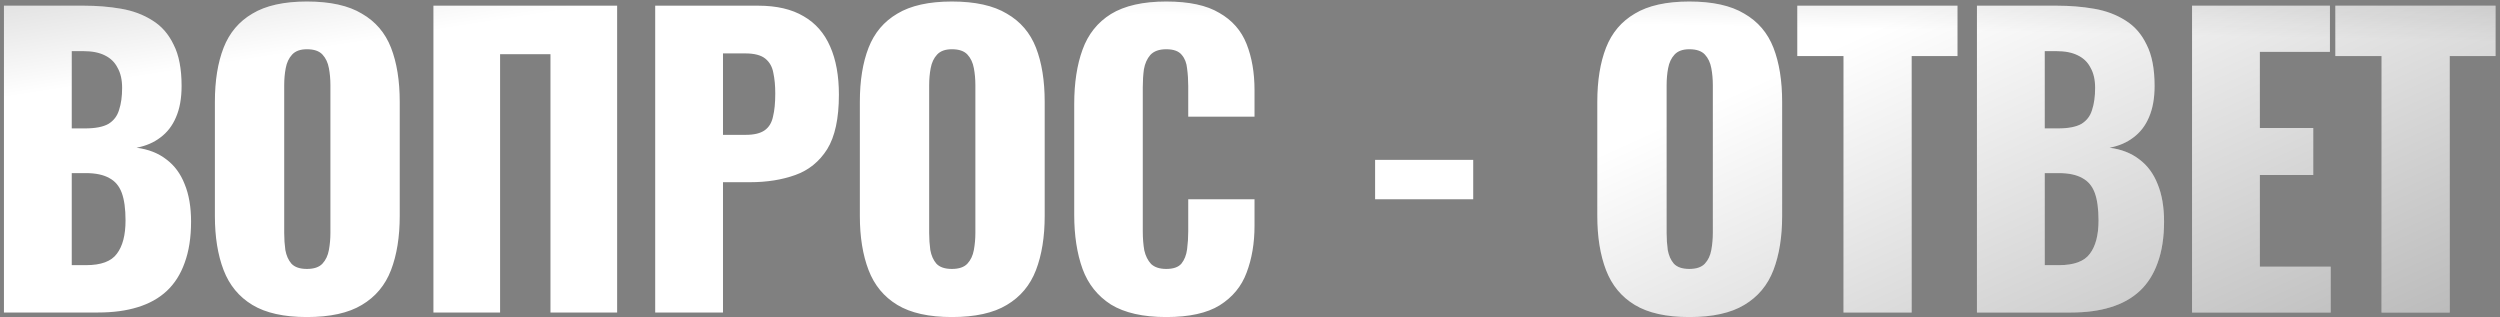<?xml version="1.0" encoding="UTF-8"?> <svg xmlns="http://www.w3.org/2000/svg" width="528" height="67" viewBox="0 0 528 67" fill="none"><rect x="0" y="0" width="528" height="67" fill="#808080" stroke="none"/><path d="M0.833 66V1.2H17.713C20.486 1.2 23.099 1.413 25.553 1.84C28.059 2.267 30.273 3.093 32.193 4.32C34.113 5.493 35.606 7.2 36.673 9.44C37.793 11.627 38.353 14.533 38.353 18.16C38.353 20.773 37.953 22.987 37.153 24.8C36.406 26.56 35.313 27.973 33.873 29.04C32.486 30.107 30.806 30.827 28.833 31.2C31.34 31.52 33.446 32.347 35.153 33.68C36.859 34.96 38.139 36.693 38.993 38.88C39.9 41.067 40.353 43.707 40.353 46.8C40.353 50.16 39.9 53.067 38.993 55.52C38.139 57.92 36.886 59.893 35.233 61.44C33.58 62.987 31.526 64.133 29.073 64.88C26.673 65.627 23.899 66 20.753 66H0.833ZM15.153 56H18.193C21.34 56 23.5 55.2 24.673 53.6C25.899 52 26.513 49.653 26.513 46.56C26.513 44.107 26.246 42.16 25.713 40.72C25.18 39.28 24.299 38.24 23.073 37.6C21.846 36.907 20.193 36.56 18.113 36.56H15.153V56ZM15.153 27.12H17.953C20.14 27.12 21.793 26.8 22.913 26.16C24.033 25.467 24.779 24.48 25.153 23.2C25.579 21.92 25.793 20.373 25.793 18.56C25.793 16.853 25.473 15.44 24.833 14.32C24.246 13.147 23.34 12.267 22.113 11.68C20.939 11.093 19.446 10.8 17.633 10.8H15.153V27.12ZM64.824 66.96C59.971 66.96 56.131 66.107 53.304 64.4C50.477 62.693 48.451 60.24 47.224 57.04C45.997 53.84 45.384 50.027 45.384 45.6V21.52C45.384 17.04 45.997 13.227 47.224 10.08C48.451 6.933 50.477 4.533 53.304 2.88C56.131 1.173 59.971 0.32 64.824 0.32C69.731 0.32 73.597 1.173 76.424 2.88C79.304 4.533 81.357 6.933 82.584 10.08C83.811 13.227 84.424 17.04 84.424 21.52V45.6C84.424 50.027 83.811 53.84 82.584 57.04C81.357 60.24 79.304 62.693 76.424 64.4C73.597 66.107 69.731 66.96 64.824 66.96ZM64.824 56.8C66.317 56.8 67.411 56.427 68.104 55.68C68.797 54.933 69.251 53.973 69.464 52.8C69.677 51.627 69.784 50.427 69.784 49.2V18C69.784 16.72 69.677 15.52 69.464 14.4C69.251 13.227 68.797 12.267 68.104 11.52C67.411 10.773 66.317 10.4 64.824 10.4C63.437 10.4 62.397 10.773 61.704 11.52C61.011 12.267 60.557 13.227 60.344 14.4C60.131 15.52 60.024 16.72 60.024 18V49.2C60.024 50.427 60.104 51.627 60.264 52.8C60.477 53.973 60.904 54.933 61.544 55.68C62.237 56.427 63.331 56.8 64.824 56.8ZM91.539 66V1.2H130.339V66H116.259V11.44H105.619V66H91.539ZM138.377 66V1.2H160.137C164.03 1.2 167.23 1.947 169.737 3.44C172.243 4.88 174.11 7.013 175.337 9.84C176.563 12.613 177.177 16 177.177 20C177.177 25.013 176.35 28.853 174.697 31.52C173.043 34.133 170.803 35.947 167.977 36.96C165.15 37.973 161.977 38.48 158.457 38.48H152.697V66H138.377ZM152.697 28.48H157.497C159.257 28.48 160.59 28.16 161.497 27.52C162.403 26.88 162.99 25.92 163.257 24.64C163.577 23.36 163.737 21.733 163.737 19.76C163.737 18.107 163.603 16.667 163.337 15.44C163.123 14.16 162.563 13.147 161.657 12.4C160.75 11.653 159.337 11.28 157.417 11.28H152.697V28.48ZM201.04 66.96C196.186 66.96 192.346 66.107 189.52 64.4C186.693 62.693 184.666 60.24 183.44 57.04C182.213 53.84 181.6 50.027 181.6 45.6V21.52C181.6 17.04 182.213 13.227 183.44 10.08C184.666 6.933 186.693 4.533 189.52 2.88C192.346 1.173 196.186 0.32 201.04 0.32C205.946 0.32 209.813 1.173 212.64 2.88C215.52 4.533 217.573 6.933 218.8 10.08C220.026 13.227 220.64 17.04 220.64 21.52V45.6C220.64 50.027 220.026 53.84 218.8 57.04C217.573 60.24 215.52 62.693 212.64 64.4C209.813 66.107 205.946 66.96 201.04 66.96ZM201.04 56.8C202.533 56.8 203.626 56.427 204.32 55.68C205.013 54.933 205.466 53.973 205.68 52.8C205.893 51.627 206 50.427 206 49.2V18C206 16.72 205.893 15.52 205.68 14.4C205.466 13.227 205.013 12.267 204.32 11.52C203.626 10.773 202.533 10.4 201.04 10.4C199.653 10.4 198.613 10.773 197.92 11.52C197.226 12.267 196.773 13.227 196.56 14.4C196.346 15.52 196.24 16.72 196.24 18V49.2C196.24 50.427 196.32 51.627 196.48 52.8C196.693 53.973 197.12 54.933 197.76 55.68C198.453 56.427 199.546 56.8 201.04 56.8ZM246.315 66.96C241.408 66.96 237.515 66.08 234.635 64.32C231.808 62.507 229.808 60 228.635 56.8C227.461 53.547 226.875 49.733 226.875 45.36V22C226.875 17.52 227.461 13.68 228.635 10.48C229.808 7.227 231.808 4.72 234.635 2.96C237.515 1.2 241.408 0.32 246.315 0.32C251.115 0.32 254.848 1.12 257.515 2.72C260.235 4.267 262.155 6.453 263.275 9.28C264.395 12.107 264.955 15.36 264.955 19.04V24.64H250.955V18.16C250.955 16.88 250.875 15.653 250.715 14.48C250.608 13.307 250.235 12.347 249.595 11.6C248.955 10.8 247.861 10.4 246.315 10.4C244.821 10.4 243.701 10.8 242.955 11.6C242.261 12.4 241.808 13.413 241.595 14.64C241.435 15.813 241.355 17.067 241.355 18.4V48.88C241.355 50.32 241.461 51.653 241.675 52.88C241.941 54.053 242.421 55.013 243.115 55.76C243.861 56.453 244.928 56.8 246.315 56.8C247.808 56.8 248.875 56.427 249.515 55.68C250.155 54.88 250.555 53.867 250.715 52.64C250.875 51.413 250.955 50.16 250.955 48.88V42.08H264.955V47.68C264.955 51.36 264.395 54.667 263.275 57.6C262.208 60.48 260.315 62.773 257.595 64.48C254.928 66.133 251.168 66.96 246.315 66.96ZM290.422 42.08V33.76H311.142V42.08H290.422ZM356.79 66.96C351.936 66.96 348.096 66.107 345.27 64.4C342.443 62.693 340.416 60.24 339.19 57.04C337.963 53.84 337.35 50.027 337.35 45.6V21.52C337.35 17.04 337.963 13.227 339.19 10.08C340.416 6.933 342.443 4.533 345.27 2.88C348.096 1.173 351.936 0.32 356.79 0.32C361.696 0.32 365.563 1.173 368.39 2.88C371.27 4.533 373.323 6.933 374.55 10.08C375.776 13.227 376.39 17.04 376.39 21.52V45.6C376.39 50.027 375.776 53.84 374.55 57.04C373.323 60.24 371.27 62.693 368.39 64.4C365.563 66.107 361.696 66.96 356.79 66.96ZM356.79 56.8C358.283 56.8 359.376 56.427 360.07 55.68C360.763 54.933 361.216 53.973 361.43 52.8C361.643 51.627 361.75 50.427 361.75 49.2V18C361.75 16.72 361.643 15.52 361.43 14.4C361.216 13.227 360.763 12.267 360.07 11.52C359.376 10.773 358.283 10.4 356.79 10.4C355.403 10.4 354.363 10.773 353.67 11.52C352.976 12.267 352.523 13.227 352.31 14.4C352.096 15.52 351.99 16.72 351.99 18V49.2C351.99 50.427 352.07 51.627 352.23 52.8C352.443 53.973 352.87 54.933 353.51 55.68C354.203 56.427 355.296 56.8 356.79 56.8ZM389.345 66V11.84H379.585V1.2H413.425V11.84H403.745V66H389.345ZM417.53 66V1.2H434.41C437.183 1.2 439.796 1.413 442.25 1.84C444.756 2.267 446.97 3.093 448.89 4.32C450.81 5.493 452.303 7.2 453.37 9.44C454.49 11.627 455.05 14.533 455.05 18.16C455.05 20.773 454.65 22.987 453.85 24.8C453.103 26.56 452.01 27.973 450.57 29.04C449.183 30.107 447.503 30.827 445.53 31.2C448.036 31.52 450.143 32.347 451.85 33.68C453.556 34.96 454.836 36.693 455.69 38.88C456.596 41.067 457.05 43.707 457.05 46.8C457.05 50.16 456.596 53.067 455.69 55.52C454.836 57.92 453.583 59.893 451.93 61.44C450.276 62.987 448.223 64.133 445.77 64.88C443.37 65.627 440.596 66 437.45 66H417.53ZM431.85 56H434.89C438.036 56 440.196 55.2 441.37 53.6C442.596 52 443.21 49.653 443.21 46.56C443.21 44.107 442.943 42.16 442.41 40.72C441.876 39.28 440.996 38.24 439.77 37.6C438.543 36.907 436.89 36.56 434.81 36.56H431.85V56ZM431.85 27.12H434.65C436.836 27.12 438.49 26.8 439.61 26.16C440.73 25.467 441.476 24.48 441.85 23.2C442.276 21.92 442.49 20.373 442.49 18.56C442.49 16.853 442.17 15.44 441.53 14.32C440.943 13.147 440.036 12.267 438.81 11.68C437.636 11.093 436.143 10.8 434.33 10.8H431.85V27.12ZM462.961 66V1.2H492.081V10.96H477.281V27.04H488.561V36.96H477.281V56.32H492.241V66H462.961ZM502.982 66V11.84H493.222V1.2H527.062V11.84H517.382V66H502.982Z" fill="white"></path><path d="M0.833 66V1.2H17.713C20.486 1.2 23.099 1.413 25.553 1.84C28.059 2.267 30.273 3.093 32.193 4.32C34.113 5.493 35.606 7.2 36.673 9.44C37.793 11.627 38.353 14.533 38.353 18.16C38.353 20.773 37.953 22.987 37.153 24.8C36.406 26.56 35.313 27.973 33.873 29.04C32.486 30.107 30.806 30.827 28.833 31.2C31.34 31.52 33.446 32.347 35.153 33.68C36.859 34.96 38.139 36.693 38.993 38.88C39.9 41.067 40.353 43.707 40.353 46.8C40.353 50.16 39.9 53.067 38.993 55.52C38.139 57.92 36.886 59.893 35.233 61.44C33.58 62.987 31.526 64.133 29.073 64.88C26.673 65.627 23.899 66 20.753 66H0.833ZM15.153 56H18.193C21.34 56 23.5 55.2 24.673 53.6C25.899 52 26.513 49.653 26.513 46.56C26.513 44.107 26.246 42.16 25.713 40.72C25.18 39.28 24.299 38.24 23.073 37.6C21.846 36.907 20.193 36.56 18.113 36.56H15.153V56ZM15.153 27.12H17.953C20.14 27.12 21.793 26.8 22.913 26.16C24.033 25.467 24.779 24.48 25.153 23.2C25.579 21.92 25.793 20.373 25.793 18.56C25.793 16.853 25.473 15.44 24.833 14.32C24.246 13.147 23.34 12.267 22.113 11.68C20.939 11.093 19.446 10.8 17.633 10.8H15.153V27.12ZM64.824 66.96C59.971 66.96 56.131 66.107 53.304 64.4C50.477 62.693 48.451 60.24 47.224 57.04C45.997 53.84 45.384 50.027 45.384 45.6V21.52C45.384 17.04 45.997 13.227 47.224 10.08C48.451 6.933 50.477 4.533 53.304 2.88C56.131 1.173 59.971 0.32 64.824 0.32C69.731 0.32 73.597 1.173 76.424 2.88C79.304 4.533 81.357 6.933 82.584 10.08C83.811 13.227 84.424 17.04 84.424 21.52V45.6C84.424 50.027 83.811 53.84 82.584 57.04C81.357 60.24 79.304 62.693 76.424 64.4C73.597 66.107 69.731 66.96 64.824 66.96ZM64.824 56.8C66.317 56.8 67.411 56.427 68.104 55.68C68.797 54.933 69.251 53.973 69.464 52.8C69.677 51.627 69.784 50.427 69.784 49.2V18C69.784 16.72 69.677 15.52 69.464 14.4C69.251 13.227 68.797 12.267 68.104 11.52C67.411 10.773 66.317 10.4 64.824 10.4C63.437 10.4 62.397 10.773 61.704 11.52C61.011 12.267 60.557 13.227 60.344 14.4C60.131 15.52 60.024 16.72 60.024 18V49.2C60.024 50.427 60.104 51.627 60.264 52.8C60.477 53.973 60.904 54.933 61.544 55.68C62.237 56.427 63.331 56.8 64.824 56.8ZM91.539 66V1.2H130.339V66H116.259V11.44H105.619V66H91.539ZM138.377 66V1.2H160.137C164.03 1.2 167.23 1.947 169.737 3.44C172.243 4.88 174.11 7.013 175.337 9.84C176.563 12.613 177.177 16 177.177 20C177.177 25.013 176.35 28.853 174.697 31.52C173.043 34.133 170.803 35.947 167.977 36.96C165.15 37.973 161.977 38.48 158.457 38.48H152.697V66H138.377ZM152.697 28.48H157.497C159.257 28.48 160.59 28.16 161.497 27.52C162.403 26.88 162.99 25.92 163.257 24.64C163.577 23.36 163.737 21.733 163.737 19.76C163.737 18.107 163.603 16.667 163.337 15.44C163.123 14.16 162.563 13.147 161.657 12.4C160.75 11.653 159.337 11.28 157.417 11.28H152.697V28.48ZM201.04 66.96C196.186 66.96 192.346 66.107 189.52 64.4C186.693 62.693 184.666 60.24 183.44 57.04C182.213 53.84 181.6 50.027 181.6 45.6V21.52C181.6 17.04 182.213 13.227 183.44 10.08C184.666 6.933 186.693 4.533 189.52 2.88C192.346 1.173 196.186 0.32 201.04 0.32C205.946 0.32 209.813 1.173 212.64 2.88C215.52 4.533 217.573 6.933 218.8 10.08C220.026 13.227 220.64 17.04 220.64 21.52V45.6C220.64 50.027 220.026 53.84 218.8 57.04C217.573 60.24 215.52 62.693 212.64 64.4C209.813 66.107 205.946 66.96 201.04 66.96ZM201.04 56.8C202.533 56.8 203.626 56.427 204.32 55.68C205.013 54.933 205.466 53.973 205.68 52.8C205.893 51.627 206 50.427 206 49.2V18C206 16.72 205.893 15.52 205.68 14.4C205.466 13.227 205.013 12.267 204.32 11.52C203.626 10.773 202.533 10.4 201.04 10.4C199.653 10.4 198.613 10.773 197.92 11.52C197.226 12.267 196.773 13.227 196.56 14.4C196.346 15.52 196.24 16.72 196.24 18V49.2C196.24 50.427 196.32 51.627 196.48 52.8C196.693 53.973 197.12 54.933 197.76 55.68C198.453 56.427 199.546 56.8 201.04 56.8ZM246.315 66.96C241.408 66.96 237.515 66.08 234.635 64.32C231.808 62.507 229.808 60 228.635 56.8C227.461 53.547 226.875 49.733 226.875 45.36V22C226.875 17.52 227.461 13.68 228.635 10.48C229.808 7.227 231.808 4.72 234.635 2.96C237.515 1.2 241.408 0.32 246.315 0.32C251.115 0.32 254.848 1.12 257.515 2.72C260.235 4.267 262.155 6.453 263.275 9.28C264.395 12.107 264.955 15.36 264.955 19.04V24.64H250.955V18.16C250.955 16.88 250.875 15.653 250.715 14.48C250.608 13.307 250.235 12.347 249.595 11.6C248.955 10.8 247.861 10.4 246.315 10.4C244.821 10.4 243.701 10.8 242.955 11.6C242.261 12.4 241.808 13.413 241.595 14.64C241.435 15.813 241.355 17.067 241.355 18.4V48.88C241.355 50.32 241.461 51.653 241.675 52.88C241.941 54.053 242.421 55.013 243.115 55.76C243.861 56.453 244.928 56.8 246.315 56.8C247.808 56.8 248.875 56.427 249.515 55.68C250.155 54.88 250.555 53.867 250.715 52.64C250.875 51.413 250.955 50.16 250.955 48.88V42.08H264.955V47.68C264.955 51.36 264.395 54.667 263.275 57.6C262.208 60.48 260.315 62.773 257.595 64.48C254.928 66.133 251.168 66.96 246.315 66.96ZM290.422 42.08V33.76H311.142V42.08H290.422ZM356.79 66.96C351.936 66.96 348.096 66.107 345.27 64.4C342.443 62.693 340.416 60.24 339.19 57.04C337.963 53.84 337.35 50.027 337.35 45.6V21.52C337.35 17.04 337.963 13.227 339.19 10.08C340.416 6.933 342.443 4.533 345.27 2.88C348.096 1.173 351.936 0.32 356.79 0.32C361.696 0.32 365.563 1.173 368.39 2.88C371.27 4.533 373.323 6.933 374.55 10.08C375.776 13.227 376.39 17.04 376.39 21.52V45.6C376.39 50.027 375.776 53.84 374.55 57.04C373.323 60.24 371.27 62.693 368.39 64.4C365.563 66.107 361.696 66.96 356.79 66.96ZM356.79 56.8C358.283 56.8 359.376 56.427 360.07 55.68C360.763 54.933 361.216 53.973 361.43 52.8C361.643 51.627 361.75 50.427 361.75 49.2V18C361.75 16.72 361.643 15.52 361.43 14.4C361.216 13.227 360.763 12.267 360.07 11.52C359.376 10.773 358.283 10.4 356.79 10.4C355.403 10.4 354.363 10.773 353.67 11.52C352.976 12.267 352.523 13.227 352.31 14.4C352.096 15.52 351.99 16.72 351.99 18V49.2C351.99 50.427 352.07 51.627 352.23 52.8C352.443 53.973 352.87 54.933 353.51 55.68C354.203 56.427 355.296 56.8 356.79 56.8ZM389.345 66V11.84H379.585V1.2H413.425V11.84H403.745V66H389.345ZM417.53 66V1.2H434.41C437.183 1.2 439.796 1.413 442.25 1.84C444.756 2.267 446.97 3.093 448.89 4.32C450.81 5.493 452.303 7.2 453.37 9.44C454.49 11.627 455.05 14.533 455.05 18.16C455.05 20.773 454.65 22.987 453.85 24.8C453.103 26.56 452.01 27.973 450.57 29.04C449.183 30.107 447.503 30.827 445.53 31.2C448.036 31.52 450.143 32.347 451.85 33.68C453.556 34.96 454.836 36.693 455.69 38.88C456.596 41.067 457.05 43.707 457.05 46.8C457.05 50.16 456.596 53.067 455.69 55.52C454.836 57.92 453.583 59.893 451.93 61.44C450.276 62.987 448.223 64.133 445.77 64.88C443.37 65.627 440.596 66 437.45 66H417.53ZM431.85 56H434.89C438.036 56 440.196 55.2 441.37 53.6C442.596 52 443.21 49.653 443.21 46.56C443.21 44.107 442.943 42.16 442.41 40.72C441.876 39.28 440.996 38.24 439.77 37.6C438.543 36.907 436.89 36.56 434.81 36.56H431.85V56ZM431.85 27.12H434.65C436.836 27.12 438.49 26.8 439.61 26.16C440.73 25.467 441.476 24.48 441.85 23.2C442.276 21.92 442.49 20.373 442.49 18.56C442.49 16.853 442.17 15.44 441.53 14.32C440.943 13.147 440.036 12.267 438.81 11.68C437.636 11.093 436.143 10.8 434.33 10.8H431.85V27.12ZM462.961 66V1.2H492.081V10.96H477.281V27.04H488.561V36.96H477.281V56.32H492.241V66H462.961ZM502.982 66V11.84H493.222V1.2H527.062V11.84H517.382V66H502.982Z" fill="url(#paint0_linear_19_835)" fill-opacity="0.7"></path><path d="M0.833 66V1.2H17.713C20.486 1.2 23.099 1.413 25.553 1.84C28.059 2.267 30.273 3.093 32.193 4.32C34.113 5.493 35.606 7.2 36.673 9.44C37.793 11.627 38.353 14.533 38.353 18.16C38.353 20.773 37.953 22.987 37.153 24.8C36.406 26.56 35.313 27.973 33.873 29.04C32.486 30.107 30.806 30.827 28.833 31.2C31.34 31.52 33.446 32.347 35.153 33.68C36.859 34.96 38.139 36.693 38.993 38.88C39.9 41.067 40.353 43.707 40.353 46.8C40.353 50.16 39.9 53.067 38.993 55.52C38.139 57.92 36.886 59.893 35.233 61.44C33.58 62.987 31.526 64.133 29.073 64.88C26.673 65.627 23.899 66 20.753 66H0.833ZM15.153 56H18.193C21.34 56 23.5 55.2 24.673 53.6C25.899 52 26.513 49.653 26.513 46.56C26.513 44.107 26.246 42.16 25.713 40.72C25.18 39.28 24.299 38.24 23.073 37.6C21.846 36.907 20.193 36.56 18.113 36.56H15.153V56ZM15.153 27.12H17.953C20.14 27.12 21.793 26.8 22.913 26.16C24.033 25.467 24.779 24.48 25.153 23.2C25.579 21.92 25.793 20.373 25.793 18.56C25.793 16.853 25.473 15.44 24.833 14.32C24.246 13.147 23.34 12.267 22.113 11.68C20.939 11.093 19.446 10.8 17.633 10.8H15.153V27.12ZM64.824 66.96C59.971 66.96 56.131 66.107 53.304 64.4C50.477 62.693 48.451 60.24 47.224 57.04C45.997 53.84 45.384 50.027 45.384 45.6V21.52C45.384 17.04 45.997 13.227 47.224 10.08C48.451 6.933 50.477 4.533 53.304 2.88C56.131 1.173 59.971 0.32 64.824 0.32C69.731 0.32 73.597 1.173 76.424 2.88C79.304 4.533 81.357 6.933 82.584 10.08C83.811 13.227 84.424 17.04 84.424 21.52V45.6C84.424 50.027 83.811 53.84 82.584 57.04C81.357 60.24 79.304 62.693 76.424 64.4C73.597 66.107 69.731 66.96 64.824 66.96ZM64.824 56.8C66.317 56.8 67.411 56.427 68.104 55.68C68.797 54.933 69.251 53.973 69.464 52.8C69.677 51.627 69.784 50.427 69.784 49.2V18C69.784 16.72 69.677 15.52 69.464 14.4C69.251 13.227 68.797 12.267 68.104 11.52C67.411 10.773 66.317 10.4 64.824 10.4C63.437 10.4 62.397 10.773 61.704 11.52C61.011 12.267 60.557 13.227 60.344 14.4C60.131 15.52 60.024 16.72 60.024 18V49.2C60.024 50.427 60.104 51.627 60.264 52.8C60.477 53.973 60.904 54.933 61.544 55.68C62.237 56.427 63.331 56.8 64.824 56.8ZM91.539 66V1.2H130.339V66H116.259V11.44H105.619V66H91.539ZM138.377 66V1.2H160.137C164.03 1.2 167.23 1.947 169.737 3.44C172.243 4.88 174.11 7.013 175.337 9.84C176.563 12.613 177.177 16 177.177 20C177.177 25.013 176.35 28.853 174.697 31.52C173.043 34.133 170.803 35.947 167.977 36.96C165.15 37.973 161.977 38.48 158.457 38.48H152.697V66H138.377ZM152.697 28.48H157.497C159.257 28.48 160.59 28.16 161.497 27.52C162.403 26.88 162.99 25.92 163.257 24.64C163.577 23.36 163.737 21.733 163.737 19.76C163.737 18.107 163.603 16.667 163.337 15.44C163.123 14.16 162.563 13.147 161.657 12.4C160.75 11.653 159.337 11.28 157.417 11.28H152.697V28.48ZM201.04 66.96C196.186 66.96 192.346 66.107 189.52 64.4C186.693 62.693 184.666 60.24 183.44 57.04C182.213 53.84 181.6 50.027 181.6 45.6V21.52C181.6 17.04 182.213 13.227 183.44 10.08C184.666 6.933 186.693 4.533 189.52 2.88C192.346 1.173 196.186 0.32 201.04 0.32C205.946 0.32 209.813 1.173 212.64 2.88C215.52 4.533 217.573 6.933 218.8 10.08C220.026 13.227 220.64 17.04 220.64 21.52V45.6C220.64 50.027 220.026 53.84 218.8 57.04C217.573 60.24 215.52 62.693 212.64 64.4C209.813 66.107 205.946 66.96 201.04 66.96ZM201.04 56.8C202.533 56.8 203.626 56.427 204.32 55.68C205.013 54.933 205.466 53.973 205.68 52.8C205.893 51.627 206 50.427 206 49.2V18C206 16.72 205.893 15.52 205.68 14.4C205.466 13.227 205.013 12.267 204.32 11.52C203.626 10.773 202.533 10.4 201.04 10.4C199.653 10.4 198.613 10.773 197.92 11.52C197.226 12.267 196.773 13.227 196.56 14.4C196.346 15.52 196.24 16.72 196.24 18V49.2C196.24 50.427 196.32 51.627 196.48 52.8C196.693 53.973 197.12 54.933 197.76 55.68C198.453 56.427 199.546 56.8 201.04 56.8ZM246.315 66.96C241.408 66.96 237.515 66.08 234.635 64.32C231.808 62.507 229.808 60 228.635 56.8C227.461 53.547 226.875 49.733 226.875 45.36V22C226.875 17.52 227.461 13.68 228.635 10.48C229.808 7.227 231.808 4.72 234.635 2.96C237.515 1.2 241.408 0.32 246.315 0.32C251.115 0.32 254.848 1.12 257.515 2.72C260.235 4.267 262.155 6.453 263.275 9.28C264.395 12.107 264.955 15.36 264.955 19.04V24.64H250.955V18.16C250.955 16.88 250.875 15.653 250.715 14.48C250.608 13.307 250.235 12.347 249.595 11.6C248.955 10.8 247.861 10.4 246.315 10.4C244.821 10.4 243.701 10.8 242.955 11.6C242.261 12.4 241.808 13.413 241.595 14.64C241.435 15.813 241.355 17.067 241.355 18.4V48.88C241.355 50.32 241.461 51.653 241.675 52.88C241.941 54.053 242.421 55.013 243.115 55.76C243.861 56.453 244.928 56.8 246.315 56.8C247.808 56.8 248.875 56.427 249.515 55.68C250.155 54.88 250.555 53.867 250.715 52.64C250.875 51.413 250.955 50.16 250.955 48.88V42.08H264.955V47.68C264.955 51.36 264.395 54.667 263.275 57.6C262.208 60.48 260.315 62.773 257.595 64.48C254.928 66.133 251.168 66.96 246.315 66.96ZM290.422 42.08V33.76H311.142V42.08H290.422ZM356.79 66.96C351.936 66.96 348.096 66.107 345.27 64.4C342.443 62.693 340.416 60.24 339.19 57.04C337.963 53.84 337.35 50.027 337.35 45.6V21.52C337.35 17.04 337.963 13.227 339.19 10.08C340.416 6.933 342.443 4.533 345.27 2.88C348.096 1.173 351.936 0.32 356.79 0.32C361.696 0.32 365.563 1.173 368.39 2.88C371.27 4.533 373.323 6.933 374.55 10.08C375.776 13.227 376.39 17.04 376.39 21.52V45.6C376.39 50.027 375.776 53.84 374.55 57.04C373.323 60.24 371.27 62.693 368.39 64.4C365.563 66.107 361.696 66.96 356.79 66.96ZM356.79 56.8C358.283 56.8 359.376 56.427 360.07 55.68C360.763 54.933 361.216 53.973 361.43 52.8C361.643 51.627 361.75 50.427 361.75 49.2V18C361.75 16.72 361.643 15.52 361.43 14.4C361.216 13.227 360.763 12.267 360.07 11.52C359.376 10.773 358.283 10.4 356.79 10.4C355.403 10.4 354.363 10.773 353.67 11.52C352.976 12.267 352.523 13.227 352.31 14.4C352.096 15.52 351.99 16.72 351.99 18V49.2C351.99 50.427 352.07 51.627 352.23 52.8C352.443 53.973 352.87 54.933 353.51 55.68C354.203 56.427 355.296 56.8 356.79 56.8ZM389.345 66V11.84H379.585V1.2H413.425V11.84H403.745V66H389.345ZM417.53 66V1.2H434.41C437.183 1.2 439.796 1.413 442.25 1.84C444.756 2.267 446.97 3.093 448.89 4.32C450.81 5.493 452.303 7.2 453.37 9.44C454.49 11.627 455.05 14.533 455.05 18.16C455.05 20.773 454.65 22.987 453.85 24.8C453.103 26.56 452.01 27.973 450.57 29.04C449.183 30.107 447.503 30.827 445.53 31.2C448.036 31.52 450.143 32.347 451.85 33.68C453.556 34.96 454.836 36.693 455.69 38.88C456.596 41.067 457.05 43.707 457.05 46.8C457.05 50.16 456.596 53.067 455.69 55.52C454.836 57.92 453.583 59.893 451.93 61.44C450.276 62.987 448.223 64.133 445.77 64.88C443.37 65.627 440.596 66 437.45 66H417.53ZM431.85 56H434.89C438.036 56 440.196 55.2 441.37 53.6C442.596 52 443.21 49.653 443.21 46.56C443.21 44.107 442.943 42.16 442.41 40.72C441.876 39.28 440.996 38.24 439.77 37.6C438.543 36.907 436.89 36.56 434.81 36.56H431.85V56ZM431.85 27.12H434.65C436.836 27.12 438.49 26.8 439.61 26.16C440.73 25.467 441.476 24.48 441.85 23.2C442.276 21.92 442.49 20.373 442.49 18.56C442.49 16.853 442.17 15.44 441.53 14.32C440.943 13.147 440.036 12.267 438.81 11.68C437.636 11.093 436.143 10.8 434.33 10.8H431.85V27.12ZM462.961 66V1.2H492.081V10.96H477.281V27.04H488.561V36.96H477.281V56.32H492.241V66H462.961ZM502.982 66V11.84H493.222V1.2H527.062V11.84H517.382V66H502.982Z" fill="url(#paint1_linear_19_835)" fill-opacity="0.7"></path><path d="M0.833 66V1.2H17.713C20.486 1.2 23.099 1.413 25.553 1.84C28.059 2.267 30.273 3.093 32.193 4.32C34.113 5.493 35.606 7.2 36.673 9.44C37.793 11.627 38.353 14.533 38.353 18.16C38.353 20.773 37.953 22.987 37.153 24.8C36.406 26.56 35.313 27.973 33.873 29.04C32.486 30.107 30.806 30.827 28.833 31.2C31.34 31.52 33.446 32.347 35.153 33.68C36.859 34.96 38.139 36.693 38.993 38.88C39.9 41.067 40.353 43.707 40.353 46.8C40.353 50.16 39.9 53.067 38.993 55.52C38.139 57.92 36.886 59.893 35.233 61.44C33.58 62.987 31.526 64.133 29.073 64.88C26.673 65.627 23.899 66 20.753 66H0.833ZM15.153 56H18.193C21.34 56 23.5 55.2 24.673 53.6C25.899 52 26.513 49.653 26.513 46.56C26.513 44.107 26.246 42.16 25.713 40.72C25.18 39.28 24.299 38.24 23.073 37.6C21.846 36.907 20.193 36.56 18.113 36.56H15.153V56ZM15.153 27.12H17.953C20.14 27.12 21.793 26.8 22.913 26.16C24.033 25.467 24.779 24.48 25.153 23.2C25.579 21.92 25.793 20.373 25.793 18.56C25.793 16.853 25.473 15.44 24.833 14.32C24.246 13.147 23.34 12.267 22.113 11.68C20.939 11.093 19.446 10.8 17.633 10.8H15.153V27.12ZM64.824 66.96C59.971 66.96 56.131 66.107 53.304 64.4C50.477 62.693 48.451 60.24 47.224 57.04C45.997 53.84 45.384 50.027 45.384 45.6V21.52C45.384 17.04 45.997 13.227 47.224 10.08C48.451 6.933 50.477 4.533 53.304 2.88C56.131 1.173 59.971 0.32 64.824 0.32C69.731 0.32 73.597 1.173 76.424 2.88C79.304 4.533 81.357 6.933 82.584 10.08C83.811 13.227 84.424 17.04 84.424 21.52V45.6C84.424 50.027 83.811 53.84 82.584 57.04C81.357 60.24 79.304 62.693 76.424 64.4C73.597 66.107 69.731 66.96 64.824 66.96ZM64.824 56.8C66.317 56.8 67.411 56.427 68.104 55.68C68.797 54.933 69.251 53.973 69.464 52.8C69.677 51.627 69.784 50.427 69.784 49.2V18C69.784 16.72 69.677 15.52 69.464 14.4C69.251 13.227 68.797 12.267 68.104 11.52C67.411 10.773 66.317 10.4 64.824 10.4C63.437 10.4 62.397 10.773 61.704 11.52C61.011 12.267 60.557 13.227 60.344 14.4C60.131 15.52 60.024 16.72 60.024 18V49.2C60.024 50.427 60.104 51.627 60.264 52.8C60.477 53.973 60.904 54.933 61.544 55.68C62.237 56.427 63.331 56.8 64.824 56.8ZM91.539 66V1.2H130.339V66H116.259V11.44H105.619V66H91.539ZM138.377 66V1.2H160.137C164.03 1.2 167.23 1.947 169.737 3.44C172.243 4.88 174.11 7.013 175.337 9.84C176.563 12.613 177.177 16 177.177 20C177.177 25.013 176.35 28.853 174.697 31.52C173.043 34.133 170.803 35.947 167.977 36.96C165.15 37.973 161.977 38.48 158.457 38.48H152.697V66H138.377ZM152.697 28.48H157.497C159.257 28.48 160.59 28.16 161.497 27.52C162.403 26.88 162.99 25.92 163.257 24.64C163.577 23.36 163.737 21.733 163.737 19.76C163.737 18.107 163.603 16.667 163.337 15.44C163.123 14.16 162.563 13.147 161.657 12.4C160.75 11.653 159.337 11.28 157.417 11.28H152.697V28.48ZM201.04 66.96C196.186 66.96 192.346 66.107 189.52 64.4C186.693 62.693 184.666 60.24 183.44 57.04C182.213 53.84 181.6 50.027 181.6 45.6V21.52C181.6 17.04 182.213 13.227 183.44 10.08C184.666 6.933 186.693 4.533 189.52 2.88C192.346 1.173 196.186 0.32 201.04 0.32C205.946 0.32 209.813 1.173 212.64 2.88C215.52 4.533 217.573 6.933 218.8 10.08C220.026 13.227 220.64 17.04 220.64 21.52V45.6C220.64 50.027 220.026 53.84 218.8 57.04C217.573 60.24 215.52 62.693 212.64 64.4C209.813 66.107 205.946 66.96 201.04 66.96ZM201.04 56.8C202.533 56.8 203.626 56.427 204.32 55.68C205.013 54.933 205.466 53.973 205.68 52.8C205.893 51.627 206 50.427 206 49.2V18C206 16.72 205.893 15.52 205.68 14.4C205.466 13.227 205.013 12.267 204.32 11.52C203.626 10.773 202.533 10.4 201.04 10.4C199.653 10.4 198.613 10.773 197.92 11.52C197.226 12.267 196.773 13.227 196.56 14.4C196.346 15.52 196.24 16.72 196.24 18V49.2C196.24 50.427 196.32 51.627 196.48 52.8C196.693 53.973 197.12 54.933 197.76 55.68C198.453 56.427 199.546 56.8 201.04 56.8ZM246.315 66.96C241.408 66.96 237.515 66.08 234.635 64.32C231.808 62.507 229.808 60 228.635 56.8C227.461 53.547 226.875 49.733 226.875 45.36V22C226.875 17.52 227.461 13.68 228.635 10.48C229.808 7.227 231.808 4.72 234.635 2.96C237.515 1.2 241.408 0.32 246.315 0.32C251.115 0.32 254.848 1.12 257.515 2.72C260.235 4.267 262.155 6.453 263.275 9.28C264.395 12.107 264.955 15.36 264.955 19.04V24.64H250.955V18.16C250.955 16.88 250.875 15.653 250.715 14.48C250.608 13.307 250.235 12.347 249.595 11.6C248.955 10.8 247.861 10.4 246.315 10.4C244.821 10.4 243.701 10.8 242.955 11.6C242.261 12.4 241.808 13.413 241.595 14.64C241.435 15.813 241.355 17.067 241.355 18.4V48.88C241.355 50.32 241.461 51.653 241.675 52.88C241.941 54.053 242.421 55.013 243.115 55.76C243.861 56.453 244.928 56.8 246.315 56.8C247.808 56.8 248.875 56.427 249.515 55.68C250.155 54.88 250.555 53.867 250.715 52.64C250.875 51.413 250.955 50.16 250.955 48.88V42.08H264.955V47.68C264.955 51.36 264.395 54.667 263.275 57.6C262.208 60.48 260.315 62.773 257.595 64.48C254.928 66.133 251.168 66.96 246.315 66.96ZM290.422 42.08V33.76H311.142V42.08H290.422ZM356.79 66.96C351.936 66.96 348.096 66.107 345.27 64.4C342.443 62.693 340.416 60.24 339.19 57.04C337.963 53.84 337.35 50.027 337.35 45.6V21.52C337.35 17.04 337.963 13.227 339.19 10.08C340.416 6.933 342.443 4.533 345.27 2.88C348.096 1.173 351.936 0.32 356.79 0.32C361.696 0.32 365.563 1.173 368.39 2.88C371.27 4.533 373.323 6.933 374.55 10.08C375.776 13.227 376.39 17.04 376.39 21.52V45.6C376.39 50.027 375.776 53.84 374.55 57.04C373.323 60.24 371.27 62.693 368.39 64.4C365.563 66.107 361.696 66.96 356.79 66.96ZM356.79 56.8C358.283 56.8 359.376 56.427 360.07 55.68C360.763 54.933 361.216 53.973 361.43 52.8C361.643 51.627 361.75 50.427 361.75 49.2V18C361.75 16.72 361.643 15.52 361.43 14.4C361.216 13.227 360.763 12.267 360.07 11.52C359.376 10.773 358.283 10.4 356.79 10.4C355.403 10.4 354.363 10.773 353.67 11.52C352.976 12.267 352.523 13.227 352.31 14.4C352.096 15.52 351.99 16.72 351.99 18V49.2C351.99 50.427 352.07 51.627 352.23 52.8C352.443 53.973 352.87 54.933 353.51 55.68C354.203 56.427 355.296 56.8 356.79 56.8ZM389.345 66V11.84H379.585V1.2H413.425V11.84H403.745V66H389.345ZM417.53 66V1.2H434.41C437.183 1.2 439.796 1.413 442.25 1.84C444.756 2.267 446.97 3.093 448.89 4.32C450.81 5.493 452.303 7.2 453.37 9.44C454.49 11.627 455.05 14.533 455.05 18.16C455.05 20.773 454.65 22.987 453.85 24.8C453.103 26.56 452.01 27.973 450.57 29.04C449.183 30.107 447.503 30.827 445.53 31.2C448.036 31.52 450.143 32.347 451.85 33.68C453.556 34.96 454.836 36.693 455.69 38.88C456.596 41.067 457.05 43.707 457.05 46.8C457.05 50.16 456.596 53.067 455.69 55.52C454.836 57.92 453.583 59.893 451.93 61.44C450.276 62.987 448.223 64.133 445.77 64.88C443.37 65.627 440.596 66 437.45 66H417.53ZM431.85 56H434.89C438.036 56 440.196 55.2 441.37 53.6C442.596 52 443.21 49.653 443.21 46.56C443.21 44.107 442.943 42.16 442.41 40.72C441.876 39.28 440.996 38.24 439.77 37.6C438.543 36.907 436.89 36.56 434.81 36.56H431.85V56ZM431.85 27.12H434.65C436.836 27.12 438.49 26.8 439.61 26.16C440.73 25.467 441.476 24.48 441.85 23.2C442.276 21.92 442.49 20.373 442.49 18.56C442.49 16.853 442.17 15.44 441.53 14.32C440.943 13.147 440.036 12.267 438.81 11.68C437.636 11.093 436.143 10.8 434.33 10.8H431.85V27.12ZM462.961 66V1.2H492.081V10.96H477.281V27.04H488.561V36.96H477.281V56.32H492.241V66H462.961ZM502.982 66V11.84H493.222V1.2H527.062V11.84H517.382V66H502.982Z" fill="url(#paint2_linear_19_835)" fill-opacity="0.7"></path><defs><linearGradient id="paint0_linear_19_835" x1="12.156" y1="-105" x2="31.042" y2="16.024" gradientUnits="userSpaceOnUse"><stop></stop><stop offset="1" stop-opacity="0"></stop></linearGradient><linearGradient id="paint1_linear_19_835" x1="86.424" y1="-67.174" x2="85.075" y2="-0.077" gradientUnits="userSpaceOnUse"><stop></stop><stop offset="1" stop-opacity="0"></stop></linearGradient><linearGradient id="paint2_linear_19_835" x1="668.25" y1="187.301" x2="553.207" y2="-65.594" gradientUnits="userSpaceOnUse"><stop></stop><stop offset="1" stop-opacity="0"></stop></linearGradient></defs></svg> 